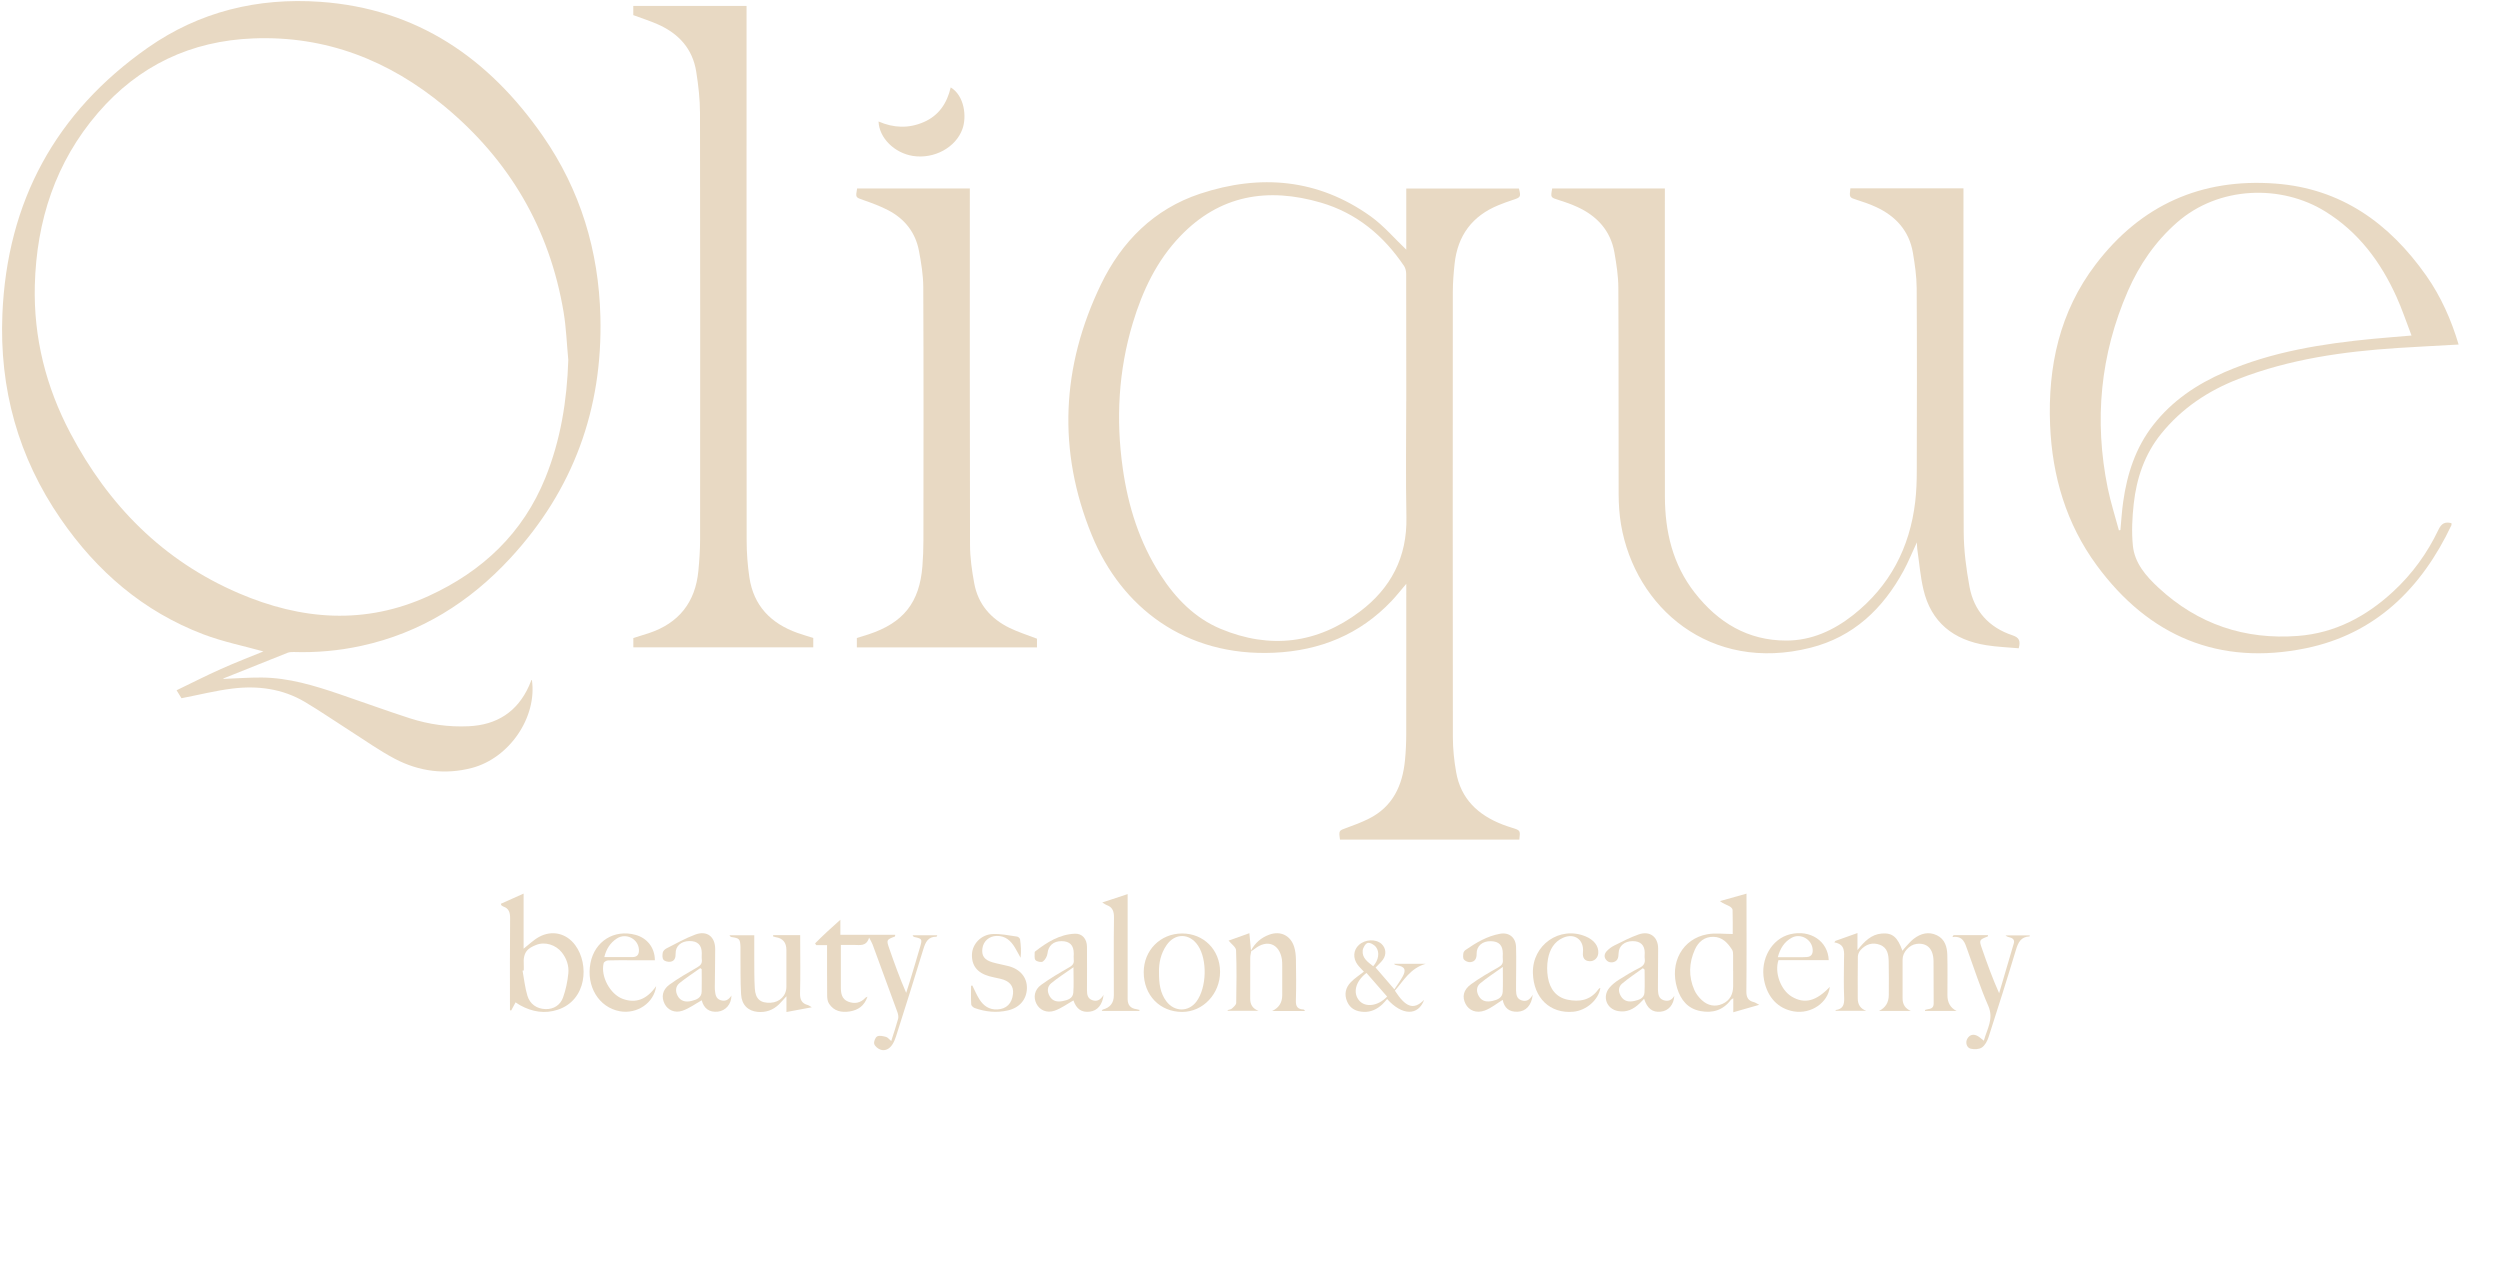 <svg xmlns="http://www.w3.org/2000/svg" id="qlique_Image" data-name="qlique&#xA0;Image" viewBox="0 0 522 263.28"><defs><style>      .cls-1 {        fill: #e8d9c3;      }    </style></defs><path class="cls-1" d="M46.58,141.76c2.67-.1,5.38-.31,8.08-.29,5.63,.05,10.94,1.67,16.21,3.46,4.91,1.67,9.78,3.46,14.71,5.05,3.98,1.28,8.11,1.86,12.29,1.66,5.85-.27,10.15-2.99,12.59-8.43,.18-.4,.33-.81,.5-1.21,0-.02,.07-.02,.1-.03,1.12,7.73-4.64,16.31-12.54,18.38-5.55,1.45-11,.75-16.05-1.9-3.24-1.7-6.24-3.85-9.34-5.82-3.16-2.01-6.25-4.16-9.48-6.07-4.68-2.77-9.86-3.44-15.16-2.78-3.5,.43-6.95,1.31-10.6,2.01-.2-.33-.55-.89-1.02-1.66,3.16-1.52,6.17-3.06,9.26-4.44,3.04-1.36,6.16-2.56,8.87-3.67-4.01-1.12-8.41-2-12.54-3.57-12.53-4.77-22.24-13.14-29.79-24.11C3.8,95.47-.15,81.15,.5,65.59,1.48,42.09,11.61,23.45,30.87,9.96,41.63,2.42,53.8-.53,66.86,.38c20.24,1.42,35.22,11.78,46.5,28.03,7.83,11.29,11.65,23.94,12,37.66,.5,19.36-5.67,36.26-18.81,50.48-8.49,9.19-18.73,15.61-31.09,18.3-4.66,1.02-9.39,1.44-14.16,1.29-.43-.01-.89,.02-1.28,.17-4.41,1.75-8.82,3.52-13.22,5.29-.1,.04-.19,.12-.21,.14ZM118.66,75.17c-.32-3.33-.43-6.7-.98-10-2.92-17.41-11.32-31.75-24.88-42.98-11.53-9.56-24.71-14.77-39.91-14.17-13.05,.51-23.92,5.68-32.41,15.52-8.89,10.3-12.86,22.57-13.21,36.03-.28,10.91,2.32,21.2,7.41,30.85,7.95,15.08,19.33,26.64,35.13,33.43,13.1,5.63,26.38,6.69,39.7,.59,11.24-5.15,19.69-13.11,24.37-24.69,3.18-7.86,4.51-16.11,4.78-24.59Z"></path><path class="cls-1" d="M293.63,52.15v-12.79c7.9,0,15.71,0,23.52,0,.45,1.76,.38,1.85-1.32,2.4-.99,.32-1.96,.68-2.92,1.07-5.51,2.24-8.56,6.35-9.19,12.24-.21,1.94-.37,3.9-.37,5.85-.02,31.01-.03,62.02,.01,93.03,0,2.42,.26,4.87,.68,7.26,.97,5.58,4.56,8.96,9.67,10.94,.67,.26,1.35,.49,2.04,.7,1.71,.54,1.71,.54,1.49,2.46h-37.45c-.27-1.92-.25-1.87,1.42-2.47,1.54-.55,3.07-1.14,4.53-1.86,5.08-2.51,7.12-6.97,7.63-12.32,.17-1.79,.25-3.59,.25-5.38,.02-9.95,.01-19.9,.01-29.85,0-.43,0-.87,0-1.53-1.1,1.29-2.02,2.47-3.04,3.55-6.66,7.05-15.01,10.41-24.56,10.84-18.57,.84-31.89-9.51-38.04-24.5-7.25-17.67-6.37-35.31,1.9-52.43,4.31-8.92,11.07-15.72,20.69-18.91,12.54-4.15,24.62-3.13,35.6,4.71,2.75,1.97,5,4.65,7.46,6.98Zm0,31.65c0-8.87,0-17.74-.02-26.6,0-.56-.14-1.21-.44-1.66-4.29-6.36-9.91-11.05-17.36-13.23-11.09-3.24-21.12-1.63-29.39,7.02-4.92,5.14-7.86,11.39-9.89,18.11-3,9.95-3.55,20.09-2.1,30.33,1.12,7.94,3.49,15.48,7.88,22.27,3.16,4.9,7.18,9.02,12.58,11.27,10.28,4.29,20.13,3.11,29.06-3.62,6.47-4.87,9.88-11.38,9.71-19.69-.16-8.07-.04-16.14-.04-24.21Z"></path><path class="cls-1" d="M386.38,39.33h23.59v1.53c0,23.41-.05,46.83,.05,70.24,.02,3.8,.52,7.65,1.21,11.4,.93,5.07,4.06,8.52,8.97,10.15,1.39,.46,1.73,1.14,1.31,2.71-2.21-.2-4.51-.28-6.77-.64-6.84-1.09-11.53-4.75-13.14-11.67-.64-2.74-.86-5.58-1.27-8.38-.05-.37-.05-.74-.09-1.42-1.02,2.19-1.79,4.11-2.77,5.91-4.32,7.95-10.48,13.83-19.44,16.09-20.97,5.31-36.61-8.42-39.56-25.71-.35-2.07-.49-4.21-.5-6.31-.04-14.38,.02-28.77-.06-43.15-.01-2.46-.4-4.93-.82-7.36-.81-4.58-3.63-7.62-7.77-9.52-1.23-.56-2.52-1.02-3.81-1.42-1.76-.55-1.77-.51-1.41-2.43h23.52c0,.51,0,1.01,0,1.51,0,20.94-.02,41.87,.01,62.81,.01,7.31,1.62,14.19,6.23,20.09,4.86,6.22,11.08,10,19.13,9.99,5.25,0,9.88-2.12,13.96-5.34,7.63-6.03,11.8-14.01,12.94-23.6,.25-2.13,.33-4.3,.33-6.45,.03-12.75,.06-25.49-.02-38.24-.02-2.46-.38-4.93-.79-7.36-.78-4.53-3.54-7.59-7.62-9.5-1.3-.6-2.66-1.08-4.03-1.51-1.62-.52-1.64-.47-1.4-2.43Z"></path><path class="cls-1" d="M513.35,71.94c-4.35,.25-8.54,.45-12.72,.72-11.36,.74-22.56,2.32-33.25,6.47-6.34,2.46-11.84,6.13-16.13,11.44-3.44,4.25-5.14,9.27-5.73,14.63-.32,2.88-.46,5.84-.18,8.71,.36,3.68,2.77,6.41,5.37,8.82,8.21,7.61,18.01,10.9,29.11,10.05,7.7-.59,14.2-4.03,19.83-9.22,4.01-3.7,7.17-8.05,9.5-12.96,.62-1.3,1.36-1.72,2.71-1.36,0,.12,.05,.29,0,.41-6.23,13.17-15.85,22.71-30.38,25.7-18.1,3.72-32.81-2.48-43.7-17.33-6.33-8.64-9.28-18.57-9.72-29.23-.5-12.24,1.97-23.7,9.54-33.62,9.42-12.35,22.01-17.99,37.49-16.84,13.72,1.02,23.79,8.26,31.5,19.21,3.07,4.37,5.22,9.2,6.77,14.4Zm-9.82-1.87c-1.09-2.84-1.98-5.53-3.14-8.09-3.31-7.31-7.95-13.55-14.9-17.84-9.11-5.64-22.18-5.38-30.95,2.33-4.54,3.99-7.85,8.83-10.24,14.3-5.77,13.25-7.08,27-4.21,41.13,.61,2.98,1.55,5.89,2.34,8.84,.1-.02,.21-.05,.31-.07,.19-1.96,.3-3.94,.58-5.89,.82-5.85,2.6-11.35,6.31-16.08,3.94-5.03,9.04-8.46,14.86-10.99,9.92-4.3,20.42-5.94,31.06-6.97,2.54-.24,5.08-.43,7.97-.68Z"></path><path class="cls-1" d="M132.23,3.13V1.24h23.65v1.63c0,36.68-.01,73.37,.02,110.05,0,2.55,.2,5.11,.57,7.63,.88,5.93,4.48,9.61,10,11.59,1.08,.39,2.19,.7,3.34,1.07v1.96h-37.57v-1.95c1.04-.33,2.14-.65,3.22-1.01,6.27-2.08,9.73-6.44,10.36-13,.21-2.18,.36-4.38,.36-6.57,.02-29.69,.04-59.38-.02-89.07,0-2.86-.34-5.74-.78-8.56-.75-4.83-3.69-8.03-8.08-9.95-1.63-.72-3.35-1.26-5.09-1.91Z"></path><path class="cls-1" d="M178.98,39.35h23.52v1.5c0,24.29-.03,48.58,.04,72.87,0,2.69,.39,5.41,.88,8.07,.79,4.35,3.45,7.4,7.36,9.31,1.81,.89,3.76,1.49,5.74,2.26v1.82h-37.61v-1.97c.8-.25,1.63-.49,2.45-.76,7.28-2.4,10.65-6.65,11.24-14.25,.14-1.79,.21-3.59,.21-5.38,.02-17.62,.05-35.24-.03-52.85-.01-2.53-.43-5.09-.9-7.58-.72-3.84-2.97-6.69-6.42-8.49-1.65-.86-3.42-1.51-5.19-2.13-1.62-.57-1.65-.49-1.31-2.4Z"></path><path class="cls-1" d="M383.23,196.46c1.48-.53,2.97-1.05,4.61-1.64v3.56c1.47-1.84,2.89-3.28,5.08-3.46,2.21-.18,3.29,.73,4.31,3.6,.25-.31,.45-.58,.68-.82,.55-.58,1.06-1.21,1.69-1.69,1.46-1.12,3.12-1.55,4.83-.72,1.67,.81,2.13,2.43,2.17,4.12,.07,2.8,.02,5.59,.02,8.39q0,2.34,1.91,3.28h-6.59v-.2c.24-.07,.5-.16,.76-.19,.75-.1,1.07-.46,1.05-1.28-.05-2.92,.02-5.83-.03-8.75-.04-2.58-1.36-3.85-3.56-3.57-1.52,.2-2.9,1.74-2.9,3.24,0,2.72,0,5.43,0,8.15q0,1.89,1.72,2.6h-6.64q2.04-.99,2.04-3.35c0-2.32,.04-4.64-.02-6.95-.03-1.42-.22-2.88-1.79-3.49-1.59-.61-3-.14-4.11,1.11-.3,.35-.53,.89-.54,1.34-.05,2.92-.02,5.83-.02,8.75q0,1.93,1.78,2.57h-6.39s-.01-.09-.02-.16c1.59-.2,1.85-1.17,1.79-2.61-.12-2.63-.05-5.27-.03-7.91,.02-1.55,.33-3.21-2.02-3.61l.22-.31Z"></path><path class="cls-1" d="M186.09,217.37c.53-1.68,1.03-3.15,1.44-4.65,.11-.42,0-.95-.15-1.38-1.71-4.72-3.45-9.43-5.19-14.15-.15-.39-.38-.75-.72-1.41-.6,1.94-1.98,1.5-3.19,1.52-.84,.01-1.67,0-2.71,0,0,.71,0,1.37,0,2.03,0,2.28,0,4.55,0,6.83,0,1.26,.19,2.46,1.53,2.98,1.34,.52,2.59,.3,3.6-.81,.07-.07,.19-.1,.43-.22-.65,1.91-1.95,2.8-3.71,3.08-1.72,.27-3.31-.05-4.32-1.63-.3-.46-.39-1.13-.39-1.7-.03-3.47-.02-6.93-.02-10.52h-2.26c-.08-.12-.16-.24-.24-.36,1.62-1.64,3.31-3.19,5.28-4.94v3.15h11.45c-.03,.21-.02,.34-.06,.35-1.78,.68-1.81,.69-1.17,2.54,1.07,3.08,2.18,6.15,3.52,9.23,.27-.83,.54-1.65,.79-2.48,.72-2.4,1.46-4.81,2.15-7.22,.44-1.53,.36-1.62-1.25-1.97-.13-.03-.25-.12-.34-.36h5.14c-.05,.11-.1,.3-.15,.3-1.76-.02-2.3,1.12-2.75,2.59-1.85,6.1-3.79,12.18-5.72,18.26-.19,.6-.45,1.21-.8,1.73-.55,.82-1.4,1.32-2.36,1.03-.56-.17-1.22-.7-1.38-1.21-.14-.45,.22-1.37,.62-1.58,.48-.25,1.25-.05,1.86,.11,.34,.09,.61,.48,1.07,.86Z"></path><path class="cls-1" d="M367.32,209.81c-1.94,.56-3.59,1.03-5.41,1.55v-2.93c-.29,.19-.43,.24-.5,.34-1.62,2.15-3.8,2.83-6.37,2.34-2.65-.51-4.09-2.32-4.85-4.77-1.64-5.33,1.11-10.35,6.32-11.27,1.68-.3,3.46-.05,5.28-.05,0-1.53,.03-3.28-.03-5.03,0-.28-.39-.63-.68-.78-.62-.32-1.3-.53-1.96-1.06,1.78-.5,3.56-1,5.55-1.56,0,.57,0,.99,0,1.4,0,6.31,.04,12.63-.03,18.94-.02,1.28,.33,2.02,1.58,2.32,.29,.07,.54,.27,1.11,.56Zm-5.45-7.12c0-1.08,.02-2.16,0-3.24,0-.39-.01-.85-.21-1.15-.91-1.41-2.02-2.64-3.85-2.69-1.91-.05-3.19,1.03-3.92,2.66-1.25,2.78-1.35,5.65-.1,8.47,.35,.78,.92,1.51,1.55,2.09,1.24,1.14,2.76,1.48,4.33,.77,1.53-.69,2.21-2.01,2.21-3.67,0-1.08,0-2.16,0-3.24Z"></path><path class="cls-1" d="M104.57,188.71c1.55-.69,3.06-1.37,4.76-2.13v11.51c1.11-.87,2.07-1.83,3.22-2.46,2.73-1.49,5.72-.77,7.56,1.72,2.96,4.01,2.41,11.46-3.62,13.47-2.72,.91-5.36,.46-7.86-.91-.31-.17-.6-.38-.98-.62-.31,.58-.6,1.12-.89,1.66-.09,0-.19,0-.28,0v-1.2c0-5.99-.03-11.99,.03-17.98,.01-1.22-.22-2.08-1.44-2.5-.14-.05-.27-.17-.39-.26-.03-.02-.03-.07-.09-.29Zm4.78,13.92c-.08,.01-.16,.03-.24,.04,.32,1.75,.5,3.54,1.01,5.23,.53,1.75,1.93,2.74,3.78,2.8,1.72,.05,3.09-.84,3.66-2.41,.58-1.61,.94-3.35,1.11-5.06,.15-1.56-.35-3.08-1.35-4.35-1.26-1.61-3.53-2.32-5.37-1.58-1.7,.68-2.78,1.43-2.59,4.14,.03,.4,0,.8,0,1.2Z"></path><path class="cls-1" d="M183.45,25.37c3.14,1.37,6.29,1.48,9.41,.13,3.18-1.37,4.88-3.96,5.65-7.25,2.91,1.78,3.36,6.17,2.44,8.7-1.39,3.85-5.89,6.3-10.34,5.61-3.85-.61-7.04-3.75-7.17-7.19Z"></path><path class="cls-1" d="M161.44,195.25h5.64v1.27c0,3.59,.07,7.19-.03,10.78-.04,1.37,.31,2.22,1.67,2.57,.18,.05,.34,.19,.78,.45-1.88,.35-3.49,.65-5.29,.99v-3.3c-.67,.73-1.09,1.24-1.56,1.7-1.25,1.21-2.73,1.73-4.48,1.57-1.97-.19-3.3-1.45-3.43-3.65-.16-2.79-.1-5.58-.13-8.38,0-.52,.01-1.04,0-1.56-.07-1.64-.22-1.79-1.85-2.03-.16-.02-.31-.12-.44-.37h5.17c0,1.53-.01,3.08,0,4.63,.02,2.15-.02,4.31,.11,6.46,.14,2.24,1.19,3.1,3.32,2.99,1.91-.1,3.28-1.5,3.28-3.34,0-2.56,0-5.11,0-7.67q0-2.36-2.28-2.69c-.17-.03-.34-.1-.51-.15,0-.09,.02-.17,.03-.26Z"></path><path class="cls-1" d="M320.03,207.69c-.23,2.25-1.45,3.49-3.16,3.56-1.78,.07-2.78-.8-3.11-2.48-1.19,.73-2.36,1.71-3.72,2.22-1.79,.67-3.34-.02-4.03-1.37-.75-1.47-.49-2.92,1.13-4.1,1.79-1.31,3.74-2.43,5.68-3.52,.74-.41,1.08-.84,.97-1.66-.05-.39,0-.8,0-1.2,0-1.75-.78-2.58-2.49-2.62-1.76-.05-3.01,1.01-2.98,2.61,.02,1-.34,1.68-1.33,1.77-.43,.04-1.04-.22-1.32-.55-.24-.29-.17-.88-.12-1.32,.03-.24,.24-.53,.46-.68,2.21-1.53,4.52-2.9,7.2-3.38,1.92-.35,3.28,.8,3.34,2.75,.08,2.59,0,5.18,0,7.78,0,.44-.01,.88,0,1.32,.03,.87,.15,1.71,1.12,2.04,.96,.33,1.72,0,2.36-1.16Zm-6.25-5.79c-1.78,1.28-3.32,2.26-4.71,3.42-.85,.71-.84,1.78-.26,2.73,.66,1.1,1.72,1.19,2.84,.94,1.04-.24,2.06-.64,2.12-1.91,.07-1.58,.02-3.17,.02-5.18Z"></path><path class="cls-1" d="M230.43,207.69c-.22,2.12-1.3,3.34-2.85,3.54-1.75,.23-2.82-.55-3.45-2.34-1.28,.72-2.52,1.65-3.92,2.14-1.66,.58-3.14-.14-3.8-1.44-.68-1.35-.44-2.92,.97-3.94,1.86-1.36,3.87-2.52,5.87-3.67,.68-.39,1.05-.78,.95-1.57-.05-.43,0-.88,0-1.32,0-1.72-.84-2.57-2.54-2.58-1.74-.01-2.78,.98-2.94,2.55-.07,.61-.47,1.34-.96,1.7-.32,.23-1.26,.04-1.55-.29-.3-.33-.14-1.07-.17-1.63,0-.06,.07-.15,.13-.2,2.45-1.9,5.06-3.54,8.25-3.68,1.56-.07,2.52,1.1,2.54,2.71,.03,3.03,0,6.07,0,9.1,0,.88,.13,1.71,1.09,2.06,.95,.34,1.71,.03,2.4-1.14Zm-6.29-5.73c-1.72,1.22-3.25,2.18-4.64,3.33-.85,.7-.9,1.73-.33,2.72,.62,1.07,1.61,1.23,2.7,1.02,1.04-.2,2.15-.53,2.24-1.78,.12-1.61,.03-3.25,.03-5.29Z"></path><path class="cls-1" d="M349.6,207.91c-.12,1.92-1.23,3.16-2.84,3.33-1.71,.18-2.81-.64-3.47-2.69-.33,.33-.61,.64-.91,.93-1.27,1.23-2.73,1.97-4.54,1.63-2.38-.44-3.34-2.99-1.8-4.86,.55-.66,1.27-1.23,2-1.69,1.38-.88,2.79-1.72,4.25-2.45,.88-.44,1.27-.99,1.13-1.95-.06-.39,0-.8,0-1.2,0-1.62-.88-2.46-2.53-2.45-1.69,0-2.87,1.02-2.92,2.45-.02,.46-.05,.99-.27,1.36-.42,.69-1.54,.83-2.12,.32-.7-.61-.69-1.37-.12-2.01,.44-.49,1.02-.92,1.61-1.21,1.68-.83,3.35-1.71,5.11-2.32,2.33-.8,4.04,.54,4.04,2.96,0,2.52-.02,5.03-.04,7.55,0,.36-.02,.72,0,1.08,.05,.9,.14,1.81,1.17,2.15,.96,.31,1.73,.02,2.26-.93Zm-6.21-5.45c-.12-.1-.24-.2-.35-.3-1.46,1.06-2.98,2.06-4.35,3.22-.81,.68-.81,1.68-.25,2.62,.66,1.11,1.7,1.25,2.82,1,.98-.22,2.04-.55,2.11-1.77,.09-1.58,.02-3.18,.02-4.77Z"></path><path class="cls-1" d="M152.72,207.85c.02,1.8-1.2,3.2-2.83,3.38-1.79,.2-2.94-.68-3.37-2.37-1.29,.72-2.58,1.68-4.02,2.18-1.61,.56-3.07-.16-3.71-1.4-.74-1.43-.51-2.95,.98-4.04,1.83-1.33,3.81-2.47,5.78-3.6,.72-.41,1.1-.82,.99-1.67-.06-.43,0-.88-.01-1.32,0-1.69-.88-2.54-2.58-2.52-1.73,.02-2.92,1.05-2.88,2.6,.02,.87-.2,1.58-1.08,1.72-.47,.08-1.19-.09-1.46-.42-.27-.33-.24-1.02-.14-1.51,.07-.33,.45-.7,.78-.86,1.99-1.01,3.94-2.12,6.02-2.89,2.45-.9,4.15,.46,4.14,3.06,0,2.44-.05,4.87-.07,7.31,0,.4-.03,.8,.01,1.2,.1,.88,.16,1.81,1.2,2.14,.97,.31,1.71-.07,2.26-1Zm-6.19-5.46c-.1-.08-.2-.16-.31-.25-1.44,1.03-2.94,2-4.32,3.11-.87,.71-.93,1.73-.39,2.72,.55,1,1.56,1.37,2.91,1.02,1.02-.26,2.05-.63,2.09-1.94,.04-1.55,0-3.1,0-4.66Z"></path><path class="cls-1" d="M246.84,211.29c-4.66,0-8.04-3.49-8.03-8.3,0-4.57,3.48-8.07,8.01-8.08,4.51-.01,7.92,3.42,7.93,7.99,0,4.61-3.56,8.39-7.92,8.39Zm-4.84-8.26c-.01,2.25,.22,4.3,1.54,6.05,1.71,2.26,4.66,2.25,6.3,.01,2.12-2.9,2.28-8.66,.32-11.63-1.75-2.65-4.83-2.7-6.6-.09-1.19,1.74-1.61,3.71-1.56,5.66Z"></path><path class="cls-1" d="M381.83,200.47h-10.48c-.88,2.61,.46,6.24,2.76,7.62,2.67,1.6,5.12,.97,7.95-2.03-.35,3.3-3.92,5.73-7.51,5.12-3.29-.56-5.53-2.94-6.22-6.58-.82-4.35,1.61-8.6,5.46-9.53,4.2-1.02,7.89,1.42,8.05,5.41Zm-10.61-.61c1.86,0,3.52,0,5.19,0,.28,0,.56-.01,.83-.03,.97-.05,1.3-.66,1.25-1.53-.12-2.14-2.5-3.52-4.38-2.5-1.54,.84-2.41,2.22-2.9,4.05Z"></path><path class="cls-1" d="M137.01,205.89c-.44,3.53-4,5.91-7.59,5.26-4.38-.79-7.07-5.22-6.13-10.07,.88-4.55,4.95-7.1,9.41-5.88,2.44,.67,4.02,2.67,4.04,5.3-1.58,0-3.16,0-4.75,0-1.68,0-3.36-.03-5.03,.03-.33,.01-.86,.32-.92,.59-.67,2.76,1.37,6.5,4,7.45,2.71,.98,5.01,.14,6.98-2.68Zm-10.83-6.05c2.06,0,3.97,0,5.88,0,1.01,0,1.4-.58,1.35-1.55-.12-2.25-2.68-3.58-4.6-2.34-1.39,.9-2.23,2.21-2.63,3.9Z"></path><path class="cls-1" d="M237.9,211.08h-7.85c.11-.17,.14-.27,.19-.28q2.33-.6,2.33-2.98c0-5.39-.05-10.79,.03-16.18,.02-1.33-.28-2.23-1.57-2.68-.22-.08-.41-.24-.88-.52,1.85-.61,3.47-1.14,5.3-1.75v1.53c0,6.79,0,13.58,0,20.38q0,1.88,1.84,2.12c.21,.03,.42,.1,.63,.15,0,.07-.01,.13-.02,.2Z"></path><path class="cls-1" d="M334.16,206.29c-.4,2.51-2.95,4.71-5.66,4.96-4.84,.44-8.3-2.87-8.43-8.08-.15-5.87,5.57-9.87,10.96-7.67,1.81,.74,2.81,2.05,2.69,3.55-.08,.99-.87,1.71-1.83,1.65-1.03-.06-1.49-.69-1.37-1.87,.27-2.6-1.76-4.09-4.16-3.02-1.89,.84-2.79,2.51-3.14,4.4-.23,1.26-.23,2.64-.01,3.91,.4,2.32,1.68,4.12,4.11,4.62,2.42,.5,4.71,.15,6.33-2.05,.09-.13,.21-.24,.32-.35,.02-.02,.08-.01,.2-.03Z"></path><path class="cls-1" d="M407.9,195.26h7.19c-.01,.12,0,.25-.03,.26-1.84,.73-1.86,.74-1.19,2.65,1.07,3.08,2.18,6.15,3.55,9.22,1.02-3.47,2.05-6.93,3.06-10.4,.2-.67-.12-1.07-.76-1.24-.33-.09-.66-.15-.97-.44h5.07c-.02,.08-.03,.21-.04,.21-1.81,.07-2.38,1.25-2.85,2.8-1.84,6.11-3.77,12.19-5.73,18.27-.26,.8-.74,1.69-1.39,2.13-.58,.39-1.58,.42-2.32,.25-.86-.2-1.16-1.31-.72-2.08,.47-.82,1.22-1.03,2.05-.63,.45,.22,.83,.6,1.41,1.04,.64-2.44,2.13-4.51,.92-7.28-1.66-3.79-2.94-7.76-4.35-11.66-.52-1.44-.87-3.02-3.14-2.7,.08-.14,.17-.28,.25-.42Z"></path><path class="cls-1" d="M291.15,206.57c.59-.9,1.21-1.74,1.71-2.64,.81-1.46,.45-2.12-1.18-2.38-.21-.03-.42-.08-.62-.31h6.63c-3.24,.93-4.61,3.52-6.44,5.61,2.16,3.32,3.84,4.23,6.11,1.91-1.23,3.37-4.59,3.35-7.73-.17-.34,.38-.64,.79-1.01,1.12-1.09,1.01-2.35,1.63-3.88,1.57-1.55-.07-2.8-.64-3.45-2.13-.67-1.53-.34-2.94,.77-4.08,.79-.82,1.78-1.44,2.72-2.19-.42-.46-.92-.93-1.32-1.46-1.02-1.36-.89-3.05,.27-4.11,1.31-1.2,3.54-1.3,4.73-.22,.91,.84,1.08,2.17,.31,3.26-.43,.61-1.02,1.1-1.55,1.67,1.23,1.43,2.51,2.92,3.93,4.56Zm-1.52,1.52c-1.46-1.68-2.89-3.31-4.31-4.94-2.34,1.78-2.89,4.23-1.48,5.81,1.28,1.44,3.9,1.13,5.79-.87Zm-2.91-6.34c1.12-1.25,1.42-2.91,.58-4.02-.37-.48-1.24-.97-1.73-.84-.47,.12-.99,1-1.04,1.58-.15,1.56,1.04,2.38,2.19,3.27Z"></path><path class="cls-1" d="M203.03,205.79c.48,.95,.89,1.95,1.45,2.84,.85,1.36,2.04,2.22,3.75,2.14,1.91-.09,3.08-1.23,3.29-3.27,.16-1.63-.74-2.7-2.63-3.13-.78-.18-1.57-.32-2.33-.53-2.53-.71-3.73-2.27-3.61-4.65,.11-2.08,1.86-4.01,4.24-4.16,1.71-.11,3.46,.3,5.19,.53,.23,.03,.58,.35,.61,.58,.17,1.24,.26,2.5,.11,3.84-.39-.7-.76-1.41-1.17-2.1-.86-1.45-2-2.5-3.82-2.46-1.56,.03-2.77,1.08-2.98,2.58-.22,1.55,.39,2.44,2.13,2.94,1.07,.31,2.18,.49,3.26,.77,2.49,.63,3.95,2.37,3.9,4.64-.05,2.31-1.52,4.06-3.95,4.62-2.36,.55-4.69,.31-6.95-.49-.3-.11-.71-.48-.73-.75-.08-1.29-.03-2.6-.03-3.9,.09-.02,.19-.03,.28-.05Z"></path><path class="cls-1" d="M261.21,198.47c.84-1.58,2.12-2.69,3.78-3.3,2.35-.88,4.48,.14,5.23,2.53,.26,.82,.35,1.72,.37,2.59,.04,2.88,.08,5.75-.01,8.63-.04,1.22,.35,1.8,1.55,1.86,.13,0,.25,.1,.34,.32h-6.86q2.12-.98,2.12-3.28c0-2.04,0-4.07,0-6.11,0-.48,0-.96-.07-1.43-.54-3.25-3.09-4.21-5.69-2.15-.21,.17-.45,.31-.68,.46l-.07-.1Z"></path><path class="cls-1" d="M261.27,198.57c-.08,.46-.22,.93-.22,1.39-.02,2.87-.01,5.74-.01,8.61q0,1.85,1.73,2.48h-6.41s-.02-.09-.04-.14c.31-.1,.69-.13,.91-.33,.36-.33,.88-.77,.89-1.17,.07-3.67,.11-7.34-.03-11-.03-.65-.95-1.26-1.56-2.01,1.33-.48,2.81-1.01,4.34-1.55,.12,1.3,.23,2.47,.34,3.63,0,0,.07,.1,.07,.1Z"></path></svg>